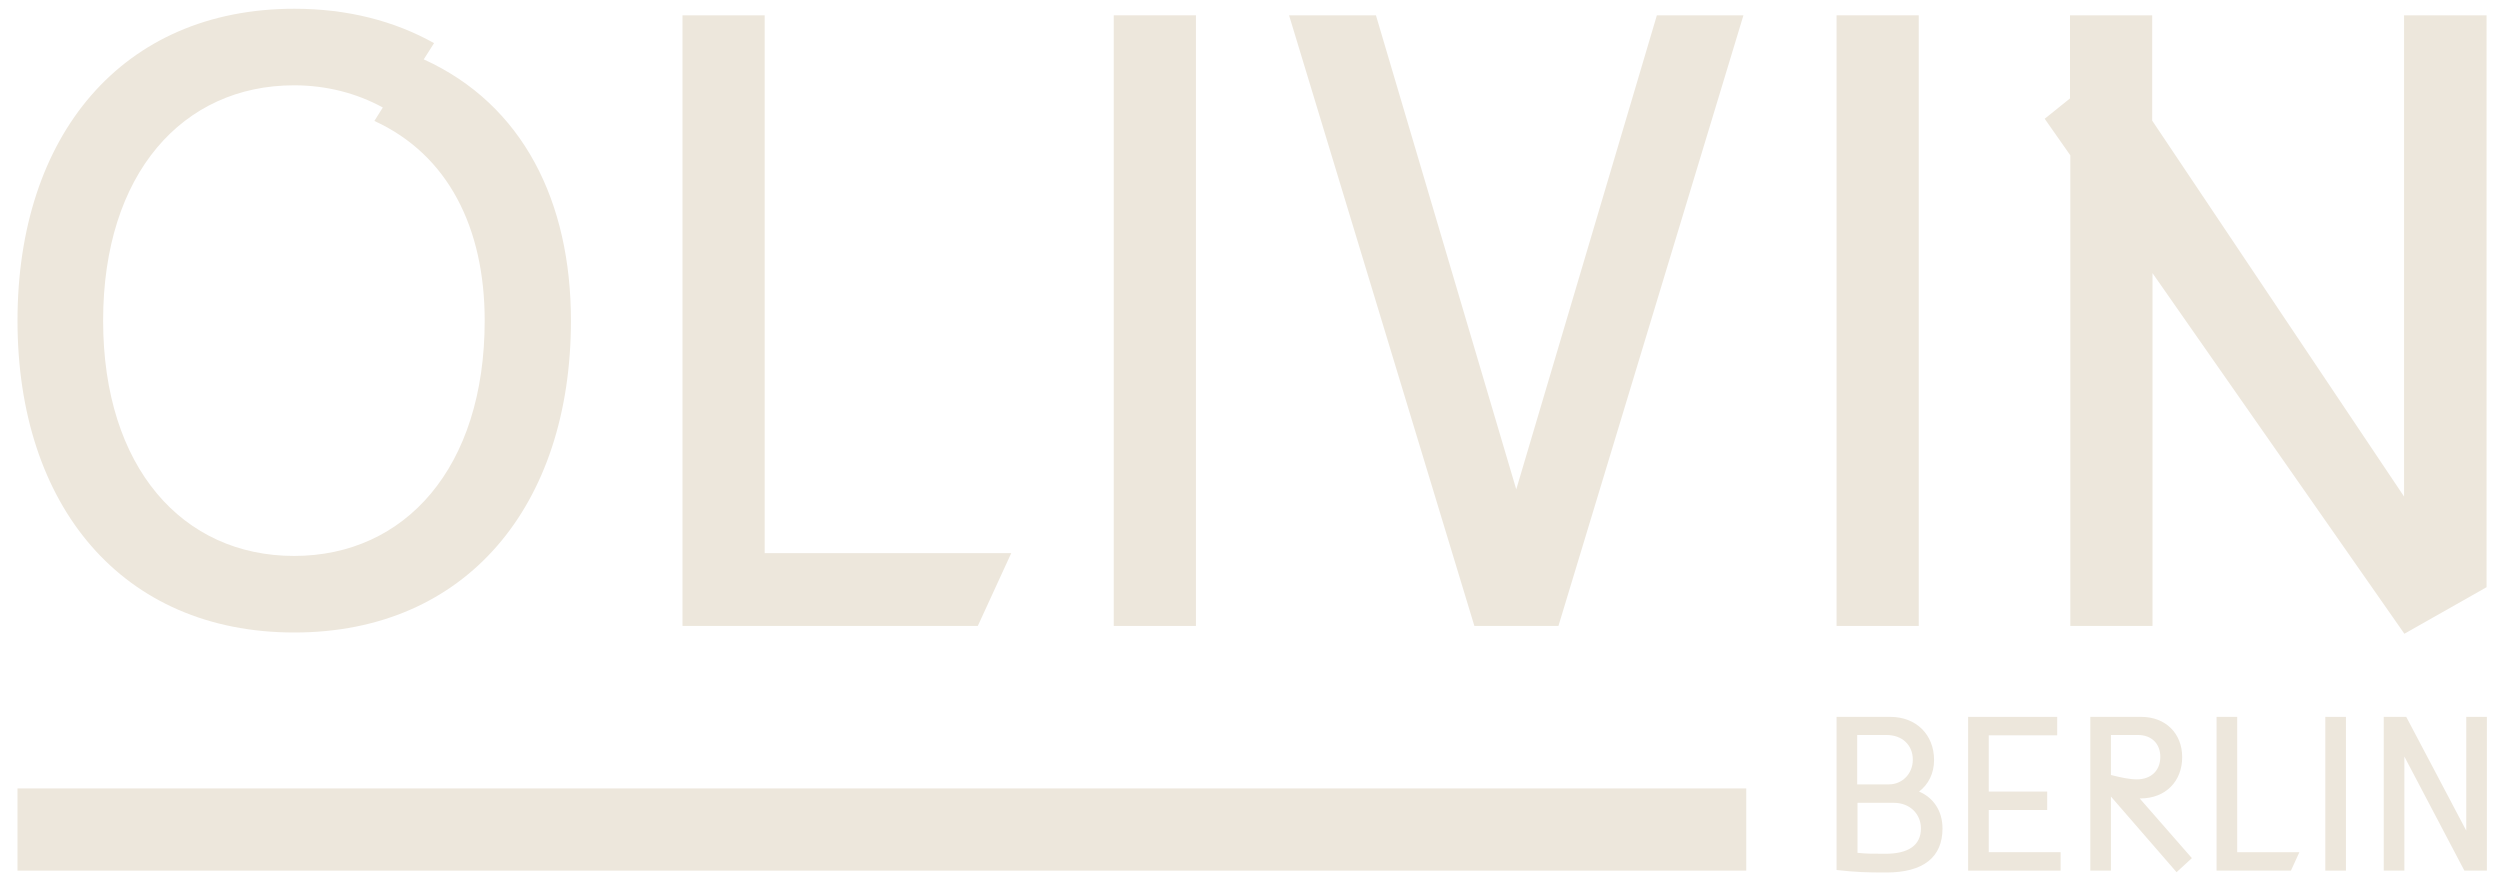 <?xml version="1.0" encoding="UTF-8"?> <svg xmlns="http://www.w3.org/2000/svg" xmlns:xlink="http://www.w3.org/1999/xlink" version="1.1" id="Ebene_1" x="0px" y="0px" viewBox="0 0 800 281.4" style="enable-background:new 0 0 800 281.4;" xml:space="preserve"> <style type="text/css"> .st0{fill:#EDE7DC;} </style> <g> <path class="st0" d="M135.6,19c31.9,14.5,47.1,45.7,47.1,83.6c0,59.2-33.5,99.8-88.5,99.8c-55.2,0-88.6-40.6-88.6-99.8 S39,2.8,94.2,2.8c17,0,32,3.9,44.7,11L135.6,19z M155.1,102.6c0-29.7-11.7-53.1-35.3-63.9l2.7-4.3c-8.4-4.6-18.1-7.1-28.4-7.1 c-35.6,0-61.1,28.2-61.1,75.3s25.5,75.3,61.1,75.3C129.6,177.9,155.1,149.7,155.1,102.6z"></path> <path class="st0" d="M244.7,177h78.9l-10.7,23.3h-94.5V4.9h26.3V177z"></path> <path class="st0" d="M356.4,200.3V4.9h26.3v195.4H356.4z"></path> <path class="st0" d="M530.2,4.9h27.7l-59.2,195.4h-26.9L412.5,4.9h27.8l44.9,151.7L530.2,4.9z"></path> <path class="st0" d="M587.7,200.3V4.9H614v195.4H587.7z"></path> <path class="st0" d="M769.4,4.9h26.3v183l-26.3,14.9L688.8,87.4v112.9h-26.3V49.7L654.3,38l8.1-6.5V4.9h26.3v33.7l80.6,120.3V4.9z"></path> </g> <g> <path class="st0" d="M621.6,265.1c0,9.2-6.1,14.1-18,14.1c-6.2,0-9.6-0.1-15.9-0.8v-49h17.2c8.3,0,14,5.7,14,13.8 c0,4.3-1.8,7.8-4.8,10.1C618.8,255.3,621.6,259.6,621.6,265.1z M594.3,235.2V251h10.2c4.1,0,7.6-3.3,7.6-7.9c0-4.7-3.4-7.9-8.4-7.9 H594.3z M614.7,265.1c0-4.5-3.4-8.2-8.7-8.2h-11.6v16c2.7,0.3,4.7,0.3,8.6,0.3C610.8,273.3,614.7,270.4,614.7,265.1z"></path> <path class="st0" d="M636.4,272.7h23v5.9h-29.6v-49.2h28.5v5.9h-21.9v18h18.7v5.9h-18.7V272.7z"></path> <path class="st0" d="M701.4,274.6l-4.9,4.5l-21-24.2v23.7h-6.6v-49.2h16.3c7.8,0,13.1,5.3,13.1,12.9c0,7.6-5.2,13.2-13.4,13.2h-0.2 L701.4,274.6z M675.5,235.2v12.8c3.2,0.8,5.9,1.4,8.3,1.4c4.5,0,7.5-2.8,7.5-7.2c0-4.3-2.9-7-7.1-7H675.5z"></path> <path class="st0" d="M715.9,272.7h19.9l-2.7,5.9h-23.8v-49.2h6.6V272.7z"></path> <path class="st0" d="M744.1,278.6v-49.2h6.6v49.2H744.1z"></path> <path class="st0" d="M789.2,229.4h6.6v49.2h-7.2l-19.2-36.5v36.5h-6.6v-49.2h7.2l19.2,36.4V229.4z"></path> </g> <rect x="5.6" y="252.3" class="st0" width="553.2" height="26.3"></rect> </svg> 